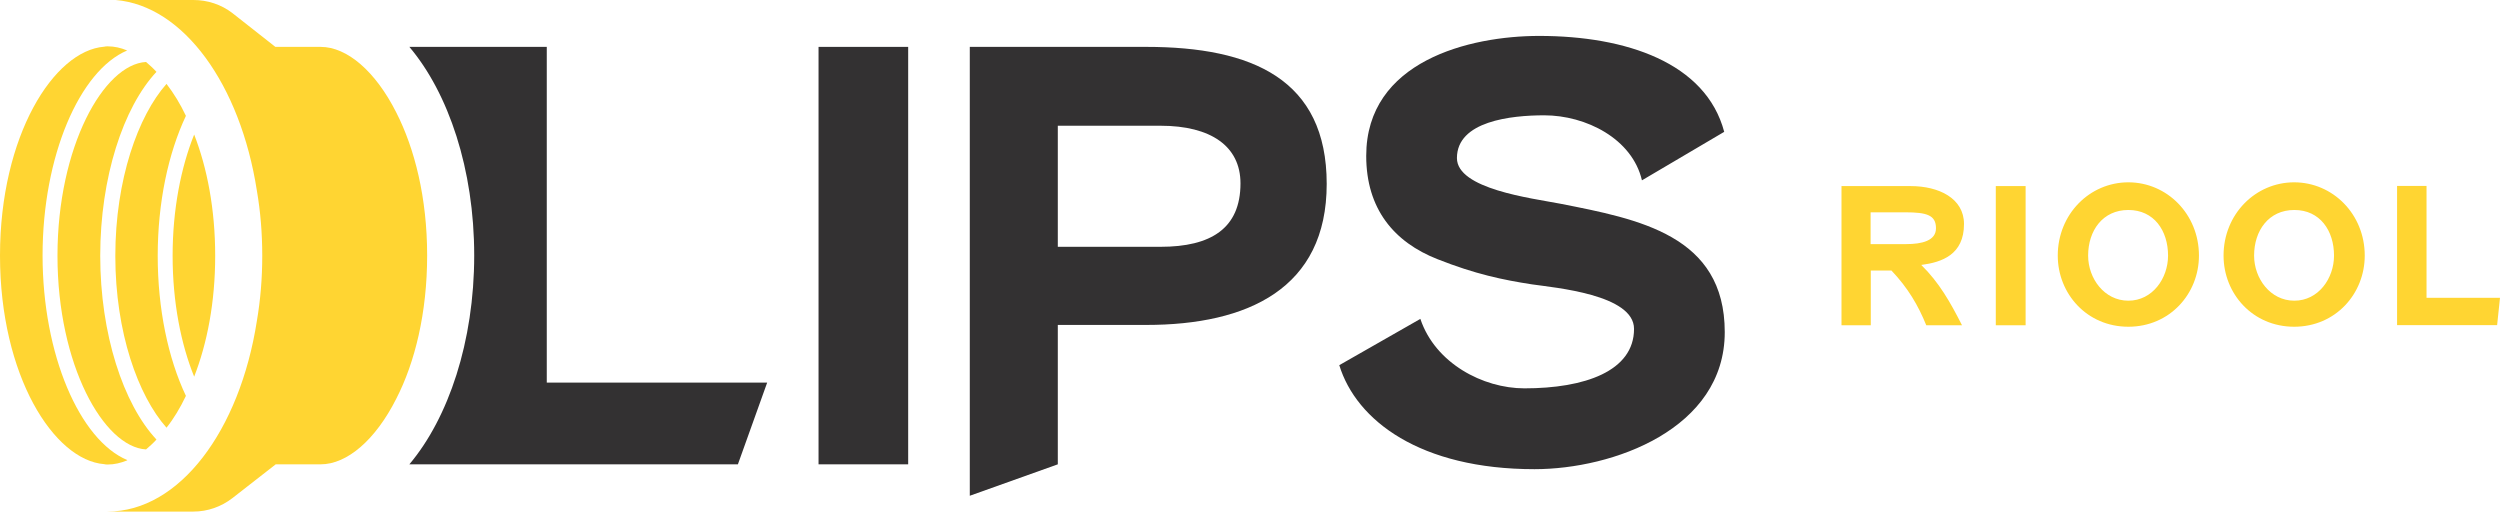 <svg id="Layer_1" xmlns="http://www.w3.org/2000/svg" viewBox="15.45 14.11 139.18 28.48">
<defs>
    <style>
        .cls-1 {
        fill: #333132;
        }

        .cls-2 {
        fill: #ffd532;
        }
    </style>
</defs>
<g>
    <path class="cls-2" d="M22.53,39.74c-.37.15-.72.23-1.08.23-.07,0-.13,0-.2-.02-2.8-.22-5.8-4.93-5.8-11.61s3-11.41,5.8-11.63c.07-.02.13-.02.2-.02.37,0,.72.08,1.08.23-2.65,1.12-4.71,5.88-4.71,11.41s2.07,10.28,4.71,11.39Z"/>     <path class="cls-2" d="M21.03,28.35c0,4.35,1.28,8.25,3.13,10.23-.18.2-.38.38-.58.55-2.35-.13-4.93-4.7-4.93-10.78s2.58-10.66,4.93-10.79c.2.17.4.35.58.55-1.85,1.98-3.13,5.88-3.13,10.24Z"/>     <path class="cls-2" d="M24.23,28.35c0,2.96.58,5.71,1.57,7.8-.32.67-.68,1.27-1.08,1.77-1.58-1.78-2.85-5.3-2.85-9.56s1.27-7.8,2.85-9.58c.4.52.77,1.12,1.08,1.78-.98,2.08-1.57,4.81-1.57,7.8Z"/>     <path class="cls-2" d="M27.43,28.35c0,2.6-.45,4.88-1.17,6.73-.73-1.8-1.2-4.13-1.2-6.73s.47-4.93,1.2-6.75c.72,1.85,1.17,4.15,1.17,6.75Z"/>     <path class="cls-2" d="M39.23,28.33c0,3.2-.68,5.96-1.72,7.98-1.15,2.28-2.73,3.65-4.21,3.65h-2.5l-2.41,1.88c-.62.48-1.38.75-2.17.75h-4.78c4,0,7.36-4.51,8.31-10.61.2-1.17.3-2.38.3-3.63s-.1-2.47-.3-3.63c-.92-5.9-4.08-10.29-7.86-10.61h4.33c.78,0,1.55.25,2.17.73l2.39,1.88h2.52c1.48,0,3.06,1.37,4.21,3.65,1.03,2.02,1.72,4.76,1.72,7.96Z"/>   </g>   <g>     <path class="cls-1" d="M45.89,35.41v-18.69h-7.65c2.18,2.58,3.61,6.81,3.61,11.61s-1.43,9.04-3.61,11.63h18.29l1.63-4.55h-12.28Z"/>     <path class="cls-1" d="M66.01,16.72v23.24h-4.99v-23.24h4.99Z"/>     <path class="cls-1" d="M74.34,32.2v7.76l-4.9,1.75v-24.99h9.82c5.91,0,10.05,1.81,10.05,7.63s-4.39,7.85-10.05,7.85h-4.93ZM74.34,21.11v6.74h5.72c2.8,0,4.45-1.02,4.45-3.53,0-2.07-1.65-3.21-4.45-3.21h-5.72Z"/>     <path class="cls-1" d="M94.53,31.88c.83,2.45,3.47,3.85,5.79,3.85,3.34,0,6.1-.95,6.1-3.31,0-1.91-4.39-2.29-5.69-2.48-1.62-.25-3.15-.57-5.25-1.4-2.42-.95-3.97-2.8-3.97-5.75,0-5.28,5.75-6.68,9.63-6.68,4.83,0,9.28,1.49,10.3,5.34l-4.58,2.7c-.54-2.32-3.12-3.62-5.44-3.62-1.84,0-4.86.32-4.86,2.38,0,1.72,4.13,2.23,5.75,2.54,4.36.86,9.16,1.75,9.16,7.15s-6.23,7.63-10.59,7.63c-6.36,0-9.92-2.7-10.87-5.79l4.52-2.58Z"/>   </g>   <path class="cls-2" d="M117.96,24.47h3.86c1.57,0,2.97.68,2.97,2.11,0,1.71-1.23,2.13-2.38,2.28.99.97,1.61,2.06,2.27,3.36h-1.99c-.45-1.11-1.02-2.08-1.94-3.05h-1.15v3.05h-1.63v-7.75ZM119.59,25.93v1.77h1.98c.88,0,1.66-.19,1.66-.88,0-.73-.5-.89-1.71-.89h-1.94ZM128.22,24.47v7.75h-1.66v-7.75h1.66ZM137.87,28.34c0,2.12-1.62,3.96-3.93,3.96s-3.93-1.84-3.93-3.96c0-2.31,1.78-4.08,3.93-4.08s3.93,1.77,3.93,4.08ZM131.7,28.34c0,1.27.9,2.51,2.24,2.51s2.21-1.24,2.21-2.51c0-1.39-.78-2.54-2.21-2.54s-2.24,1.15-2.24,2.54ZM147.1,28.34c0,2.12-1.62,3.96-3.93,3.96s-3.93-1.84-3.93-3.96c0-2.31,1.78-4.08,3.93-4.08s3.93,1.77,3.93,4.08ZM140.94,28.34c0,1.27.9,2.51,2.24,2.51s2.21-1.24,2.21-2.51c0-1.39-.78-2.54-2.21-2.54s-2.24,1.15-2.24,2.54ZM154.47,32.21h-5.57v-7.75h1.64v6.23h4.09l-.16,1.52Z"/> </svg>

